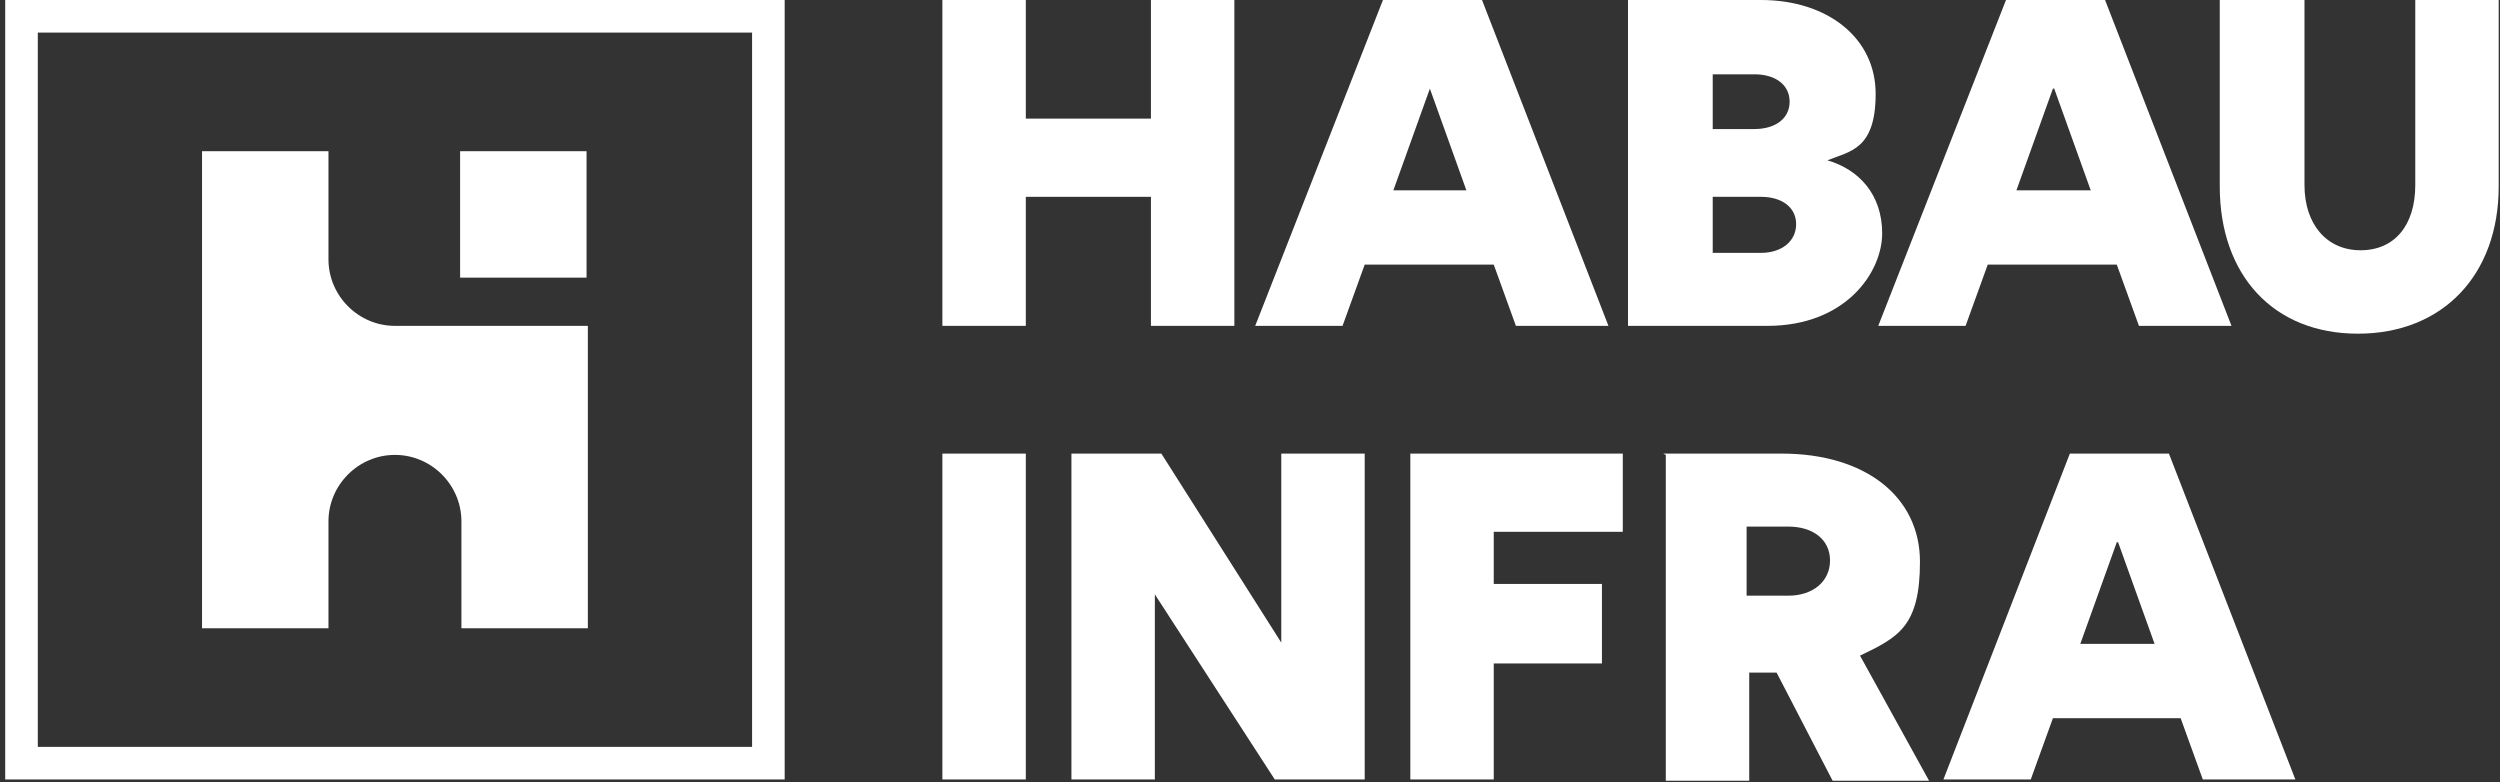 <?xml version="1.0" encoding="UTF-8"?>
<svg xmlns="http://www.w3.org/2000/svg" version="1.1" viewBox="0 0 191.8 60">
  <rect x="0" y="0" width="191.8" height="60" fill="#333333" stroke="none"/>
  <defs>
    <style>
      .cls-1 {
        fill: #fff;
      }

      .cls-2 {
        display: none;
      }
    </style>
  </defs>
  <!-- Generator: Adobe Illustrator 28.7.1, SVG Export Plug-In . SVG Version: 1.2.0 Build 142)  -->
  <g>
    <g id="Ebene_1" class="cls-2">
      <g id="LogoFIN">
        <path class="cls-1" d="M51.3,38.6c-.4-10-13.3-7.4-13.3-12s1.2-2.3,3.1-2.5c1.9-.2,3.4.2,5.5,1.6l3.5-5.5c-2.9-1.9-5.7-2.5-9.2-2.5-5.8,0-10.3,3.7-10.1,9,.4,9.6,12.8,7.5,12.9,11.9,0,2-1.9,3.3-4.1,3.3-2.5,0-4.4-.6-6.4-2.9l-5.8,4.6c3,3.4,6.9,5.3,12.2,5.3,7.2,0,12-4.8,11.7-10.3Z"/>
        <path class="cls-1" d="M25.3,41c.2.3.5.7.7,1l5.8-4.6c-2.6-3.6-7.1-10.8-7.6-11.5l9.5-13.3h-8.1l-8.9,11.9v-12h-7.4v29.3h7.4v-5.7l3-4.2c1.2,1.9,3.3,5.6,5.6,9.1Z"/>
        <path class="cls-1" d="M59.5,59.5H0V.1h59.5v59.4ZM2.5,57.1h54.5V2.6H2.5v54.5Z"/>
        <g id="Logo_x5F_FIN">
          <path class="cls-1" d="M109.5.1h-7.5l-9.3,23.7-7.9-12.2,7.9-11.6h-7.1l-7.7,10.5V.1h-6.4v24.9h6.4v-3.3l3-4.4,4.7,7.7h13.4l1.7-4.7h9.8l1.7,4.7h7.1L109.5.1ZM102.8,14.6l2.9-7.7,2.8,7.7h-5.7Z"/>
          <path class="cls-1" d="M127.2,16.6h2.1l4.3,8.3h7.4l-5.3-9.5c2.9-1.4,4.7-3.9,4.7-7.1,0-5-4.2-8.2-10.5-8.2h-9.1v24.9h6.4v-8.4ZM127.2,5.7h3.2c1.9,0,3.3,1.1,3.3,2.6s-1.3,2.7-3.3,2.7h-3.2s0-5.3,0-5.3Z"/>
          <path class="cls-1" d="M161.8,19h-11.3V.1h-6.5v24.8h17.8v-5.9Z"/>
          <path class="cls-1" d="M80.2,40.1c2.4,0,4.3,1.3,5.4,2.9l4.3-4.3c-1.9-2.7-5.2-4.6-9.5-4.6s-9.5,3.3-9.5,7.7c0,8.7,12.2,7.2,12.2,10.5s-1,1.8-2.9,1.8-4.3-.9-5.7-2.9l-4.6,4.3c1.6,2.3,4.5,4.5,10.1,4.5s9.9-3.5,9.9-8.1c0-8.7-12.2-7.2-12.2-10.5.2-.7,1-1.3,2.5-1.3Z"/>
          <path class="cls-1" d="M93,59.5h16.5v-5.9h-10.1v-3.7h8.5v-5.9h-8.5v-3.3h10.1v-6h-16.5v24.8Z"/>
          <path class="cls-1" d="M113.3,34.7h6.4v24.9h-6.4v-24.9Z"/>
          <path class="cls-1" d="M133.1,34.7h-9.1v24.9h9.1c8.1,0,14.1-5.3,14.1-12.4-.1-7.3-6-12.5-14.1-12.5ZM133,53.6h-2.4v-12.9h2.3c4.4,0,7.4,2.6,7.4,6.4s-2.9,6.5-7.3,6.5Z"/>
          <path class="cls-1" d="M156.7,53.6v-18.9h-6.5v24.8h17.8v-5.9h-11.3Z"/>
        </g>
      </g>
    </g>
    <g id="Ebene_2">
      <path class="cls-1" d="M170.4,0h6.4v14.2c0,3,1.7,5,4.3,5s4.2-1.9,4.2-5V0h6.4v14.3c0,6.8-4.3,11.3-10.8,11.3s-10.6-4.5-10.6-11.3V0h0Z"/>
      <g>
        <polygon class="cls-1" points="88.3 15.1 78.7 15.1 78.7 25 72.3 25 72.3 0 78.7 0 78.7 9.1 88.3 9.1 88.3 0 94.7 0 94.7 25 88.3 25 88.3 15.1"/>
        <path class="cls-1" d="M131.4,15.1v4.3h3.7c1.6,0,2.7-.9,2.7-2.2s-1.1-2.1-2.7-2.1h-3.7ZM131.4,5.7v4.2h3.2c1.6,0,2.7-.8,2.7-2.1s-1.1-2.1-2.7-2.1c0,0-3.2,0-3.2,0ZM124.9,0h10.2c5.1,0,8.8,2.9,8.8,7.2s-2,4.4-3.7,5.1c2.4.7,4.2,2.6,4.2,5.6s-2.8,7.1-8.8,7.1h-10.7V0Z"/>
        <path class="cls-1" d="M157.5,6.8l-2.8,7.8h5.7l-2.8-7.8h0ZM162.3,20.3h-9.8l-1.7,4.7h-6.7L153.9,0h7.6l9.7,25h-7.1l-1.7-4.7h0Z"/>
        <path class="cls-1" d="M109.7,6.8l-2.8,7.8h5.6l-2.8-7.8h0ZM114.5,20.3h-9.8l-1.7,4.7h-6.7L106.1,0h7.6l9.7,25h-7.1l-1.7-4.7h0Z"/>
      </g>
      <g>
        <rect class="cls-1" x="72.3" y="34.8" width="6.4" height="25"/>
        <polygon class="cls-1" points="88.6 45.6 88.6 59.8 82.2 59.8 82.2 34.8 89.1 34.8 98.3 49.3 98.3 34.8 104.7 34.8 104.7 59.8 97.8 59.8 88.6 45.6"/>
        <polygon class="cls-1" points="108.2 34.8 124.5 34.8 124.5 40.8 114.6 40.8 114.6 44.8 122.9 44.8 122.9 50.9 114.6 50.9 114.6 59.8 108.2 59.8 108.2 34.8"/>
        <path class="cls-1" d="M134,40.4v5.3h3.2c1.9,0,3.2-1.1,3.2-2.7s-1.3-2.6-3.2-2.6h-3.2ZM127.6,34.8h9.1c6.4,0,10.6,3.3,10.6,8.3s-1.7,5.8-4.6,7.2l5.3,9.6h-7.4l-4.3-8.3h-2.1v8.3h-6.4v-25h0Z"/>
        <path class="cls-1" d="M162.4,41.6l-2.8,7.8h5.7l-2.8-7.8h0ZM167.3,55.1h-9.8l-1.7,4.7h-6.7l9.7-25h7.6l9.7,25h-7.1l-1.7-4.7h0Z"/>
      </g>
      <g>
        <path class="cls-1" d="M45.1,24.9v23.3h-9.7v-8.2c0-2.8-2.3-5.1-5.1-5.1s-5.1,2.3-5.1,5.1v8.2h-9.7V11.6h9.7v8.3c0,2.8,2.3,5.1,5.1,5.1h14.8Z"/>
        <rect class="cls-1" x="35.3" y="11.6" width="9.7" height="9.7"/>
      </g>
      <path class="cls-1" d="M2.9,2.5h54.8v54.8H2.9V2.5ZM.4,59.8h59.8V0H.4v59.8Z"/>
    </g>
  </g>
</svg>